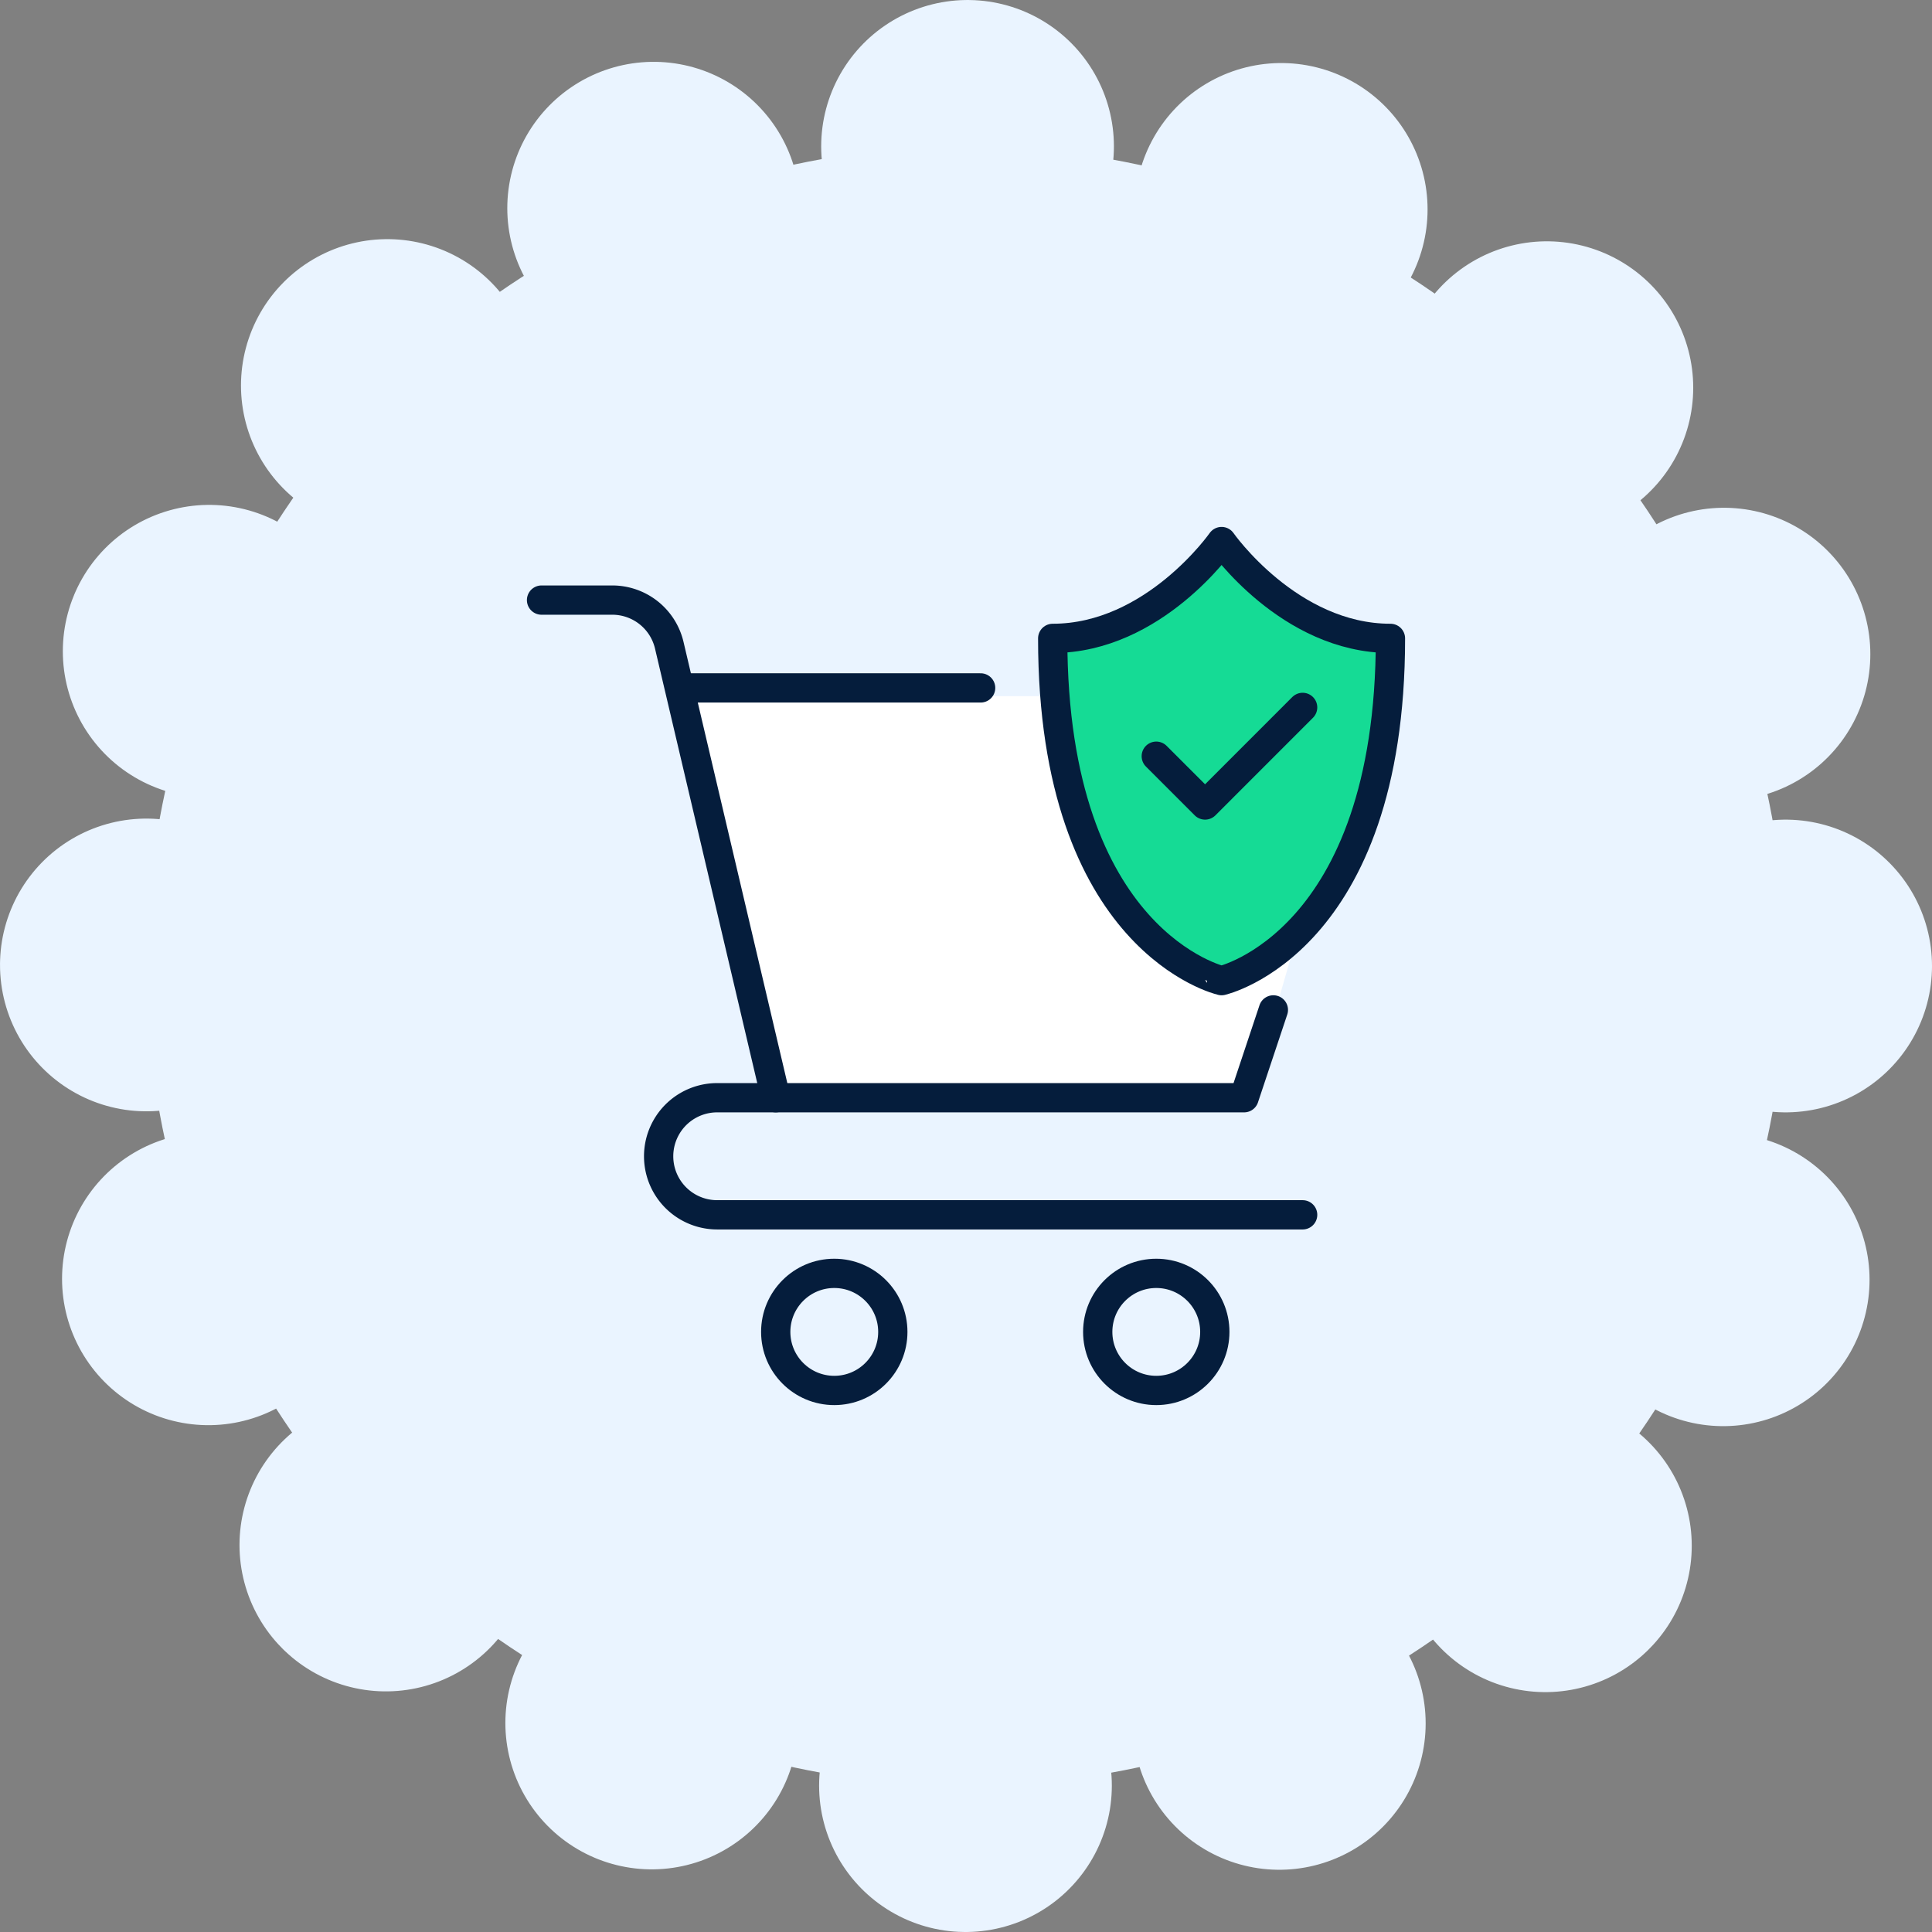 <svg xmlns="http://www.w3.org/2000/svg" width="66" height="66" viewBox="0 0 66 66">
  <rect x="0" y="0" width="66" height="66" fill="#808080" stroke="none"/>
  <g id="Group_14814" data-name="Group 14814" transform="translate(-81 -3712.5)">
    <circle id="Ellipse_2039" data-name="Ellipse 2039" cx="28" cy="28" r="28" transform="translate(86 3717.5)" fill="#eaf4ff" stroke="#eaf4ff" stroke-linecap="round" stroke-width="10" stroke-dasharray="0 11"/>
    <g id="Group_14818" data-name="Group 14818">
      <path id="Path_6637" data-name="Path 6637" d="M104.536,3736.282l3.11,13.678h16.081l3.939-13.678Z" fill="#fff"/>
      <g id="Group_14815" data-name="Group 14815" transform="translate(-1859.5 3309.293)">
        <path id="Path_6633" data-name="Path 6633" d="M26,23.707H6a2,2,0,0,1,0-4H24l1-3" transform="translate(1959 421)" fill="none" stroke="#051d3c" stroke-linecap="round" stroke-linejoin="round" stroke-width="1"/>
        <path id="Path_6634" data-name="Path 6634" d="M0,2.707H2.416A2,2,0,0,1,4.363,4.249L8,19.707" transform="translate(1959 421)" fill="none" stroke="#051d3c" stroke-linecap="round" stroke-linejoin="round" stroke-width="1"/>
        <circle id="Ellipse_2084" data-name="Ellipse 2084" cx="2" cy="2" r="2" transform="translate(1967 446.707)" fill="none" stroke="#051d3c" stroke-linecap="round" stroke-linejoin="round" stroke-width="1"/>
        <circle id="Ellipse_2085" data-name="Ellipse 2085" cx="2" cy="2" r="2" transform="translate(1978 446.707)" fill="none" stroke="#051d3c" stroke-linecap="round" stroke-linejoin="round" stroke-width="1"/>
        <line id="Line_23" data-name="Line 23" x2="10" transform="translate(1964 426.707)" fill="none" stroke="#051d3c" stroke-linecap="round" stroke-width="1"/>
        <path id="Path_6635" data-name="Path 6635" d="M29,4.015c0,10.385-5.769,11.692-5.769,11.692S17.462,14.4,17.462,4.015c3.461,0,5.769-3.308,5.769-3.308S25.538,4.015,29,4.015Z" transform="translate(1959 421)" fill="#15db95" stroke="#051d3c" stroke-linecap="round" stroke-linejoin="round" stroke-width="1"/>
        <path id="Path_6636" data-name="Path 6636" d="M21,8.04l1.667,1.667L26,6.373" transform="translate(1959 421)" fill="none" stroke="#051d3c" stroke-linecap="round" stroke-linejoin="round" stroke-width="1"/>
      </g>
    </g>
  </g>
</svg>
